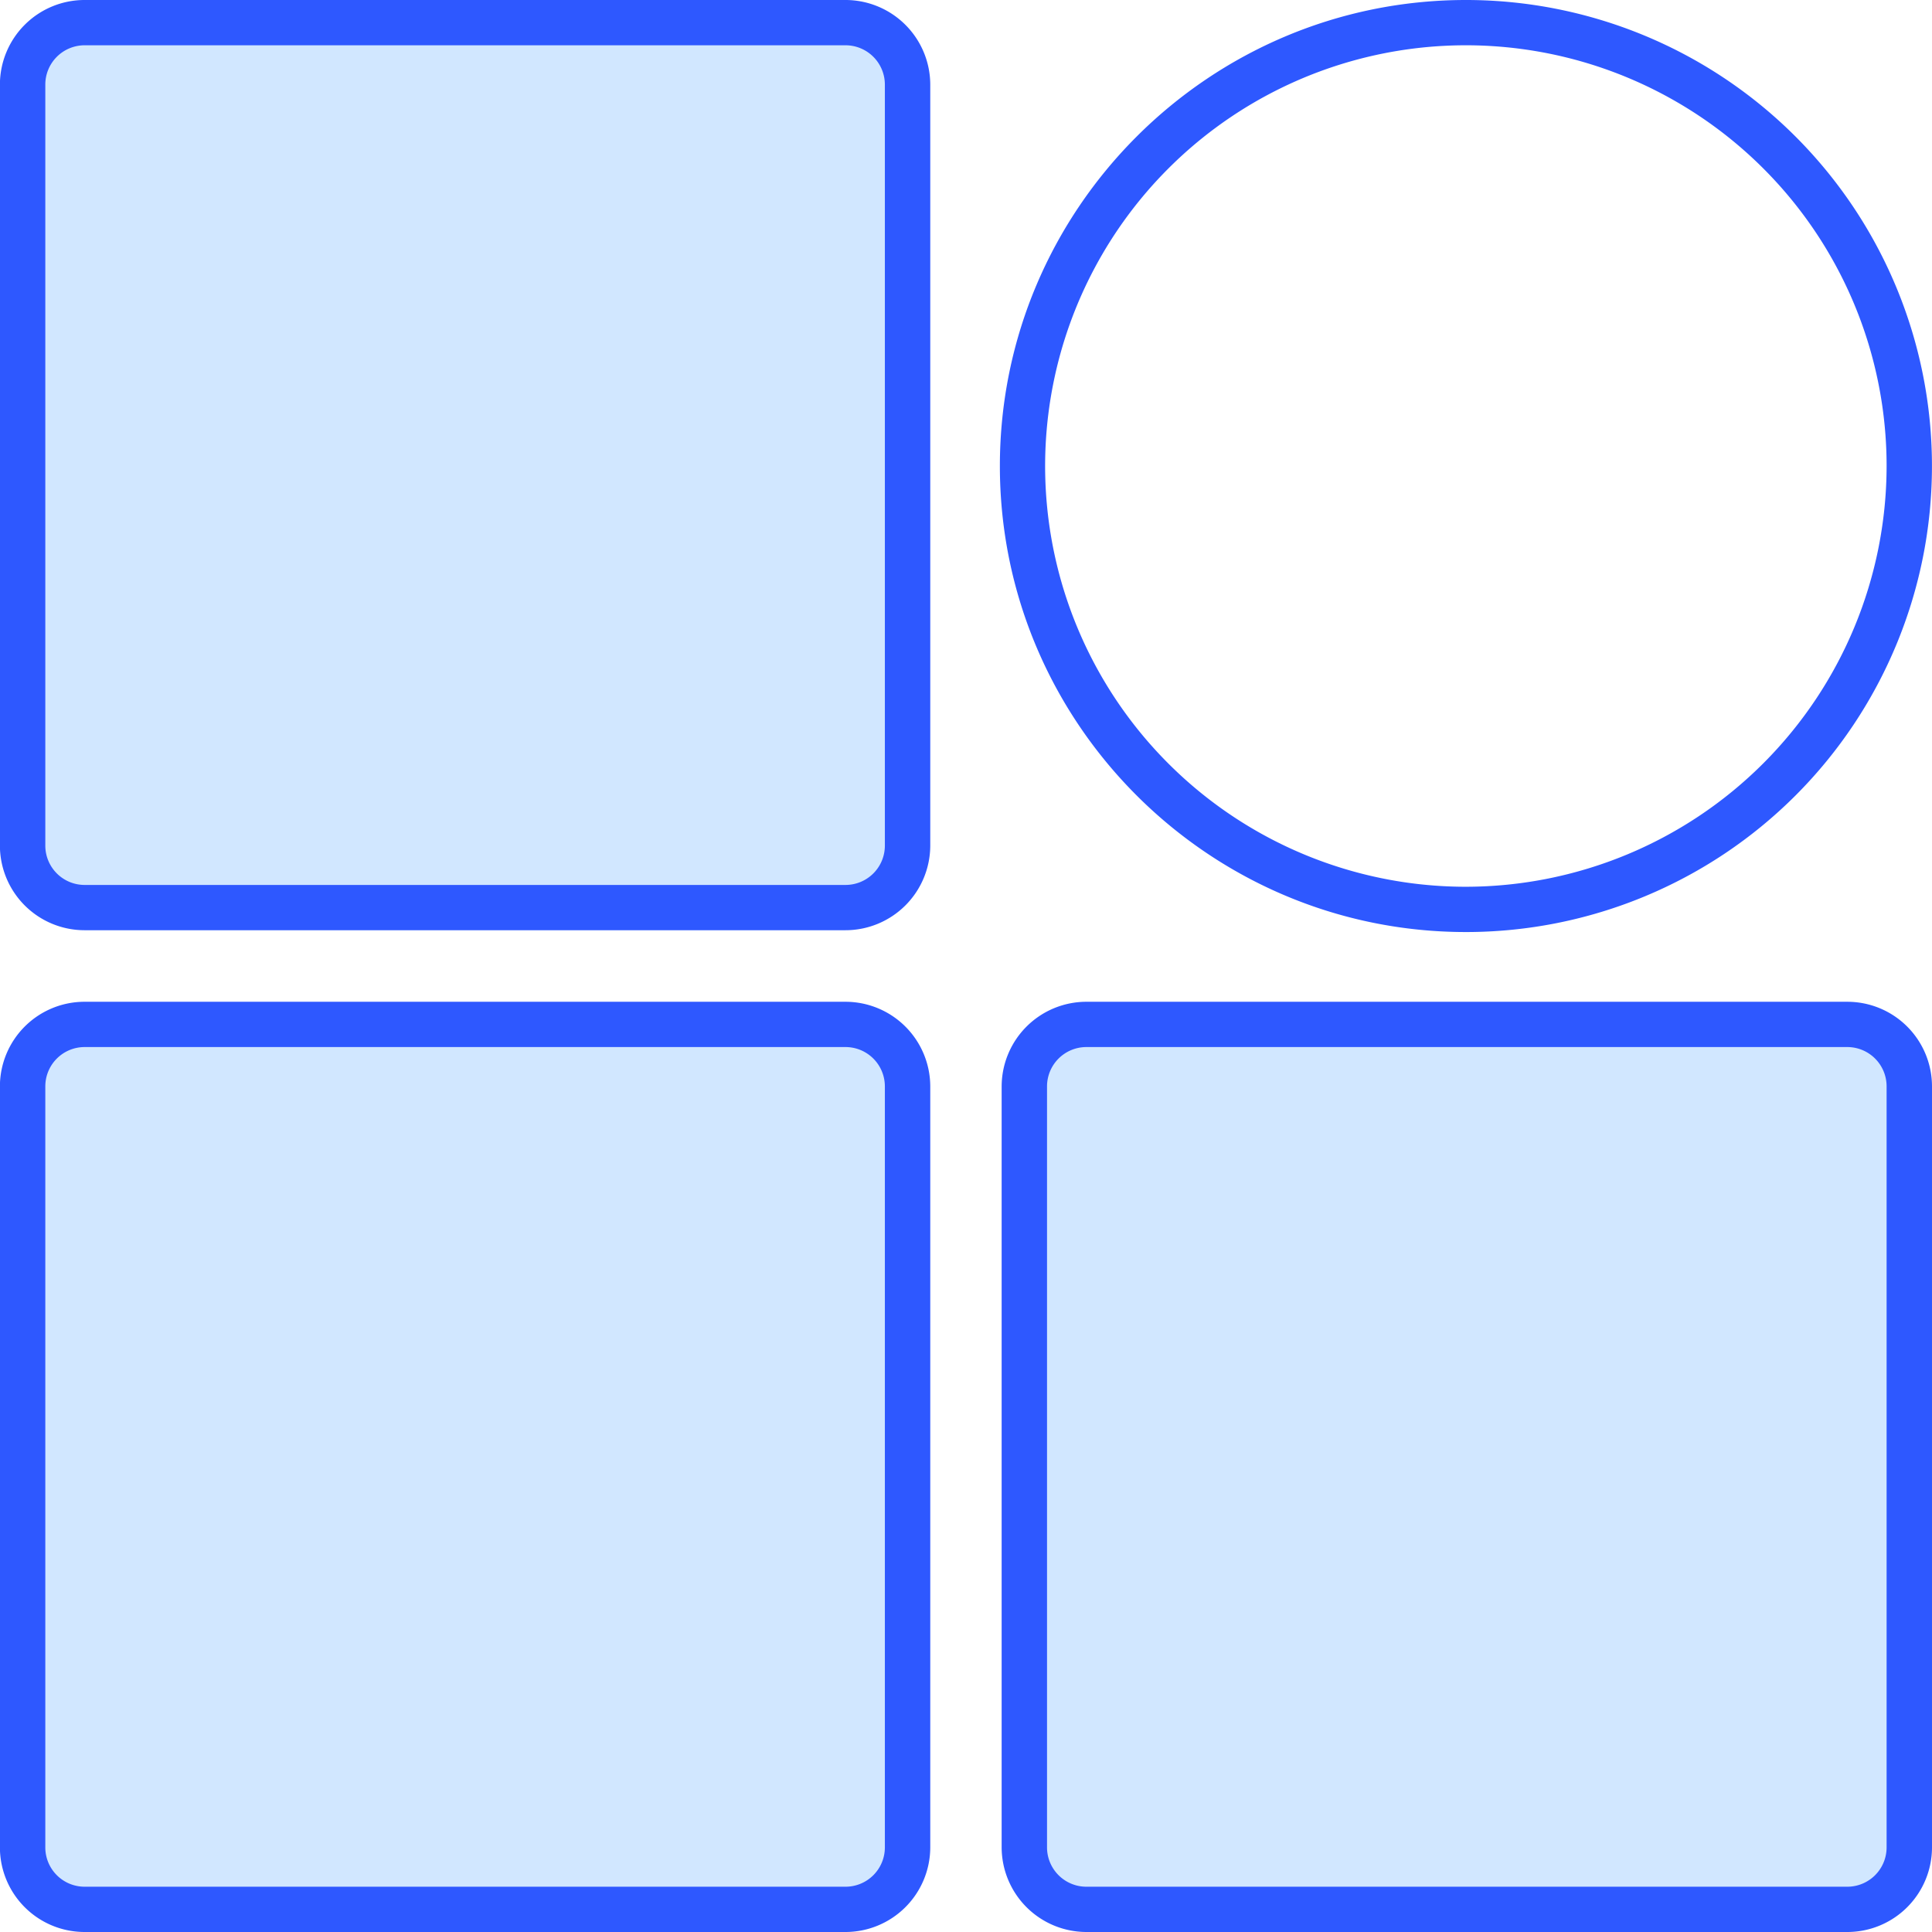<svg id="Layer_1" viewBox="0 0 512 512" xmlns="http://www.w3.org/2000/svg" data-name="Layer 1"><g fill-rule="evenodd"><g fill="#d1e7ff"><path d="m10.009 22.421a12.42 12.42 0 0 1 12.379-12.421h201.685a12.429 12.429 0 0 1 12.427 12.421v201.679a12.428 12.428 0 0 1 -12.426 12.419h-201.686a12.419 12.419 0 0 1 -12.379-12.419z"/><path d="m224.073 275.48a12.428 12.428 0 0 1 12.427 12.42v201.68a12.429 12.429 0 0 1 -12.427 12.42h-201.685a12.42 12.42 0 0 1 -12.379-12.42v-201.68a12.419 12.419 0 0 1 12.379-12.42z"/><path d="m275.478 287.9a12.429 12.429 0 0 1 12.422-12.42h201.69a12.419 12.419 0 0 1 12.379 12.42v201.68a12.42 12.42 0 0 1 -12.379 12.42h-201.69a12.43 12.43 0 0 1 -12.427-12.42z"/></g><path d="m388.488 235a111.5 111.5 0 1 1 111.481-111.5 111.616 111.616 0 0 1 -111.481 111.5zm0-235c-68.078 0-123.511 55.4-123.511 123.5s55.433 123.5 123.511 123.5a123.5 123.5 0 1 0 0-247zm111.481 489.579a10.418 10.418 0 0 1 -10.379 10.421h-201.69a10.428 10.428 0 0 1 -10.427-10.42v-201.68a10.428 10.428 0 0 1 10.427-10.42h201.69a10.417 10.417 0 0 1 10.379 10.42v201.68zm-10.379-224.1h-201.69a22.478 22.478 0 0 0 -22.452 22.421v201.68a22.48 22.48 0 0 0 22.452 22.42h201.69a22.44 22.44 0 0 0 22.41-22.421v-201.679a22.438 22.438 0 0 0 -22.41-22.418zm-255.09-41.379a10.427 10.427 0 0 1 -10.426 10.419h-201.686a10.418 10.418 0 0 1 -10.38-10.419v-201.679a10.419 10.419 0 0 1 10.38-10.421h201.685a10.429 10.429 0 0 1 10.427 10.421zm-10.427-224.1h-201.685a22.438 22.438 0 0 0 -22.41 22.421v201.679a22.439 22.439 0 0 0 22.41 22.418h201.685a22.479 22.479 0 0 0 22.457-22.418v-201.679a22.478 22.478 0 0 0 -22.457-22.421zm10.427 489.579a10.427 10.427 0 0 1 -10.427 10.421h-201.685a10.418 10.418 0 0 1 -10.38-10.42v-201.68a10.418 10.418 0 0 1 10.38-10.419h201.685a10.427 10.427 0 0 1 10.427 10.419v201.68zm-10.426-224.1h-201.686a22.438 22.438 0 0 0 -22.41 22.421v201.68a22.44 22.44 0 0 0 22.41 22.42h201.685a22.48 22.48 0 0 0 22.457-22.421v-201.679a22.478 22.478 0 0 0 -22.457-22.419z" fill="#2e58ff"/></g></svg>